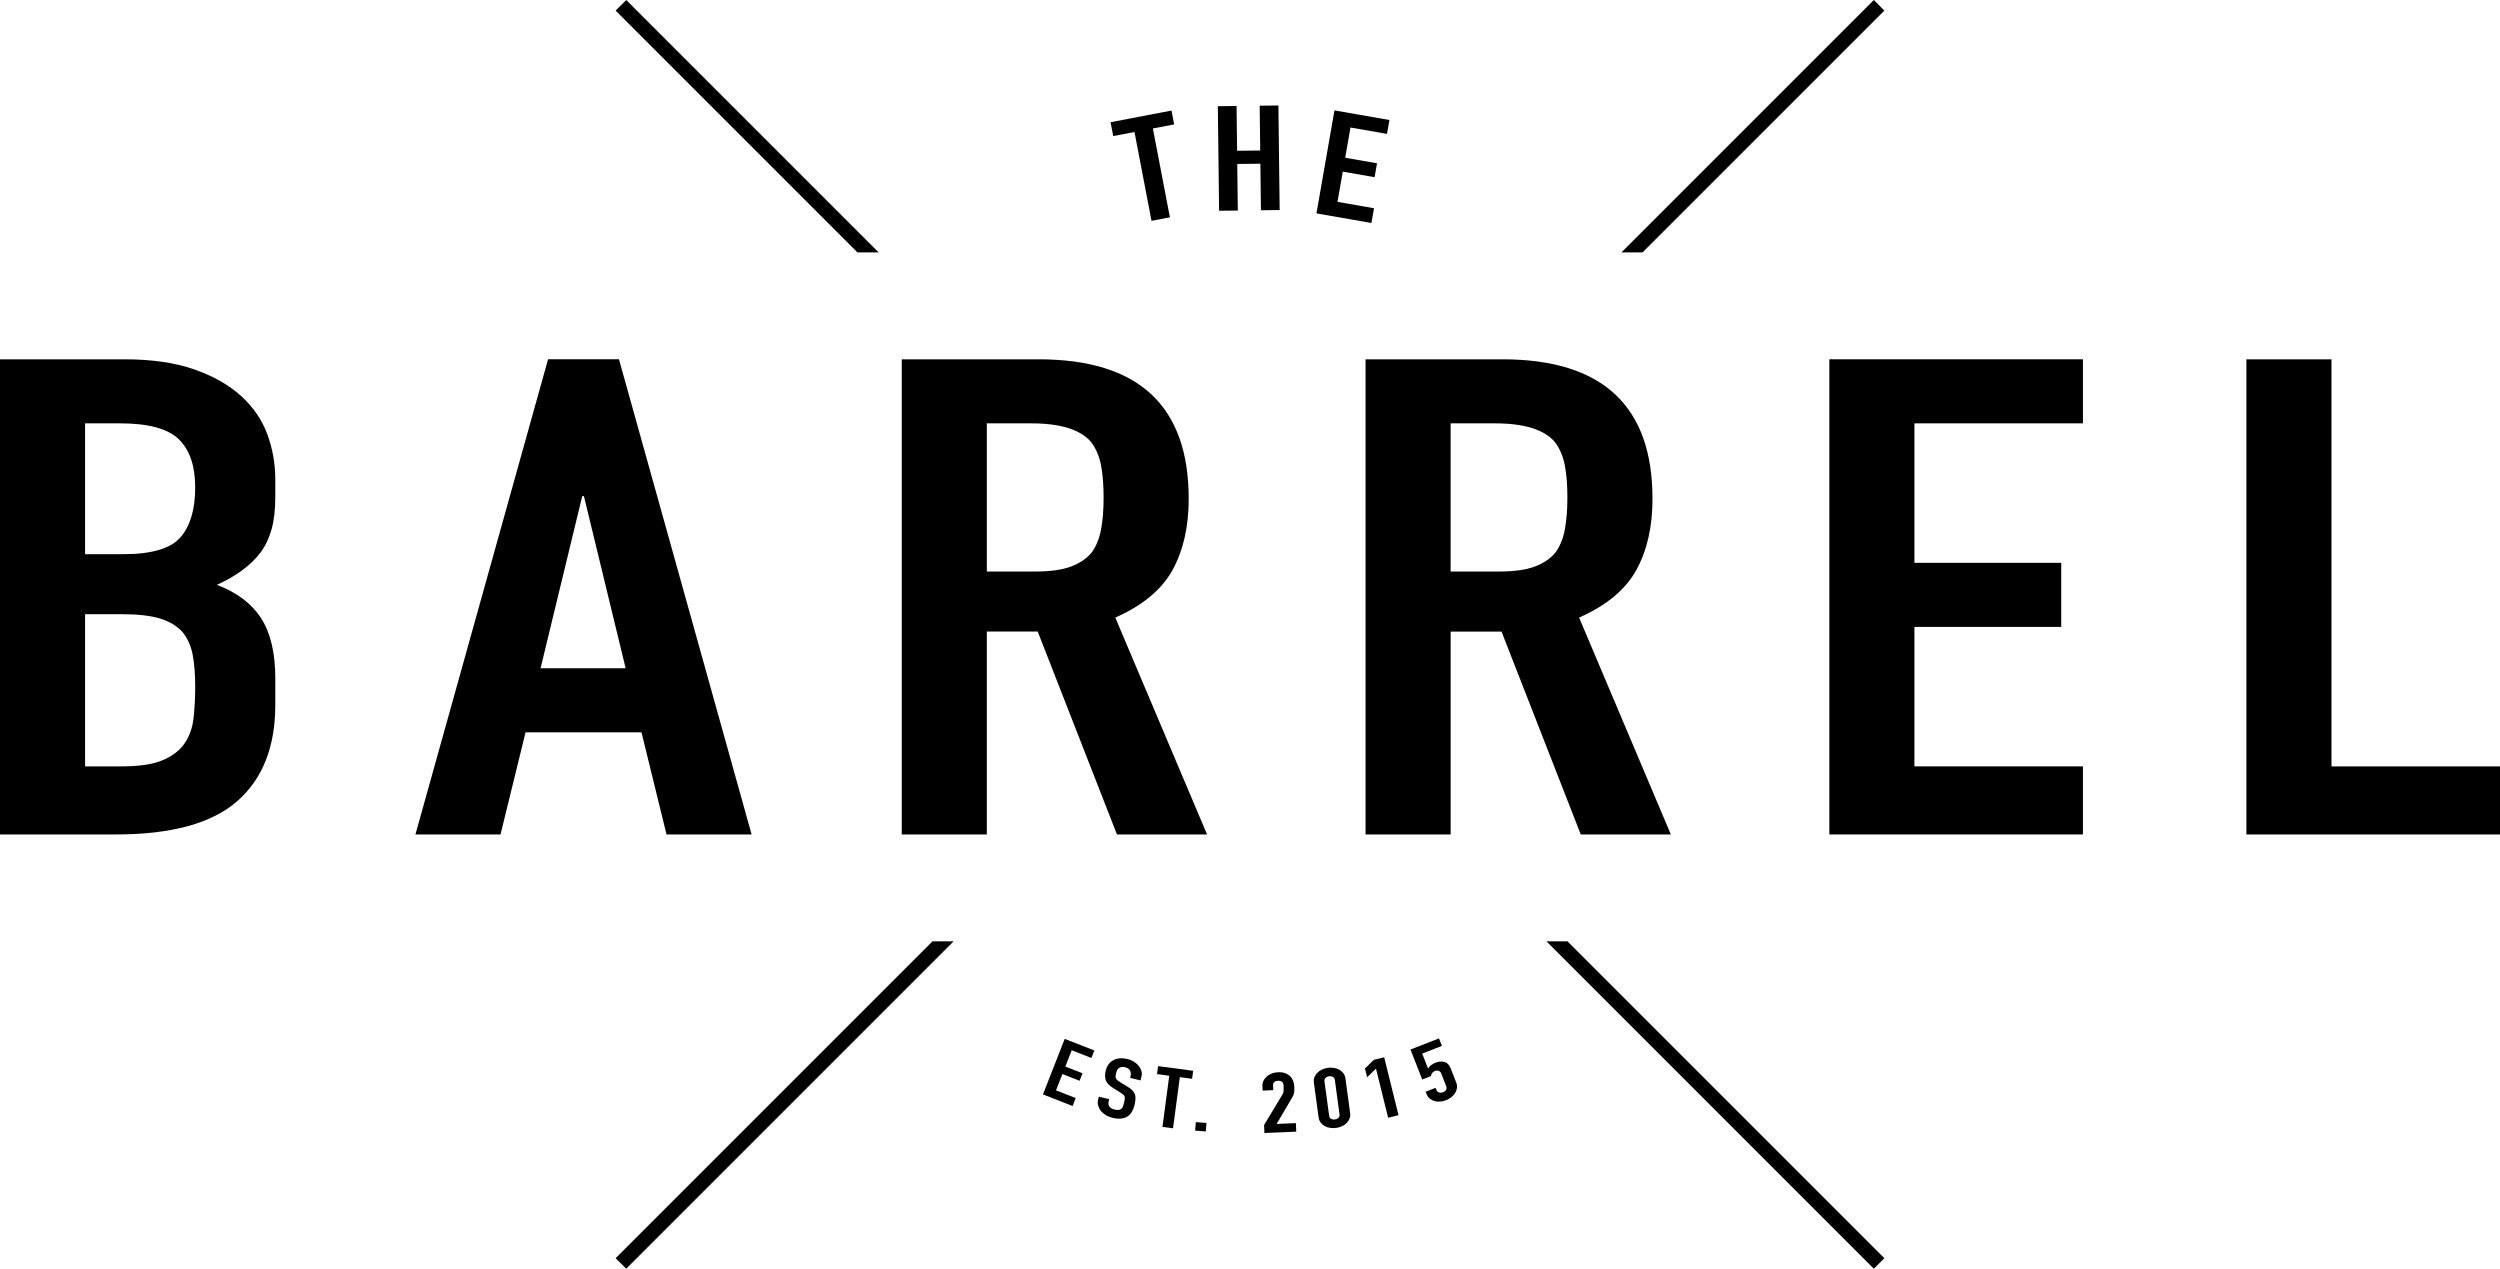 <?xml version="1.0" encoding="UTF-8"?>
<!-- Generator: Adobe Illustrator 27.5.0, SVG Export Plug-In . SVG Version: 6.00 Build 0)  -->
<svg xmlns="http://www.w3.org/2000/svg" xmlns:xlink="http://www.w3.org/1999/xlink" version="1.1" id="Laag_1" x="0px" y="0px" width="473.101px" height="240.094px" viewBox="0 0 473.101 240.094" style="enable-background:new 0 0 473.101 240.094;" xml:space="preserve">
<g>
	<g>
		<polygon points="118.509,0 166.272,47.764 162.262,47.764 116.503,2.006   "></polygon>
		<polygon points="356.598,238.102 354.605,240.094 292.652,178.141 296.636,178.141   "></polygon>
		<polygon points="176.464,178.141 180.462,178.141 118.509,240.094 116.503,238.102   "></polygon>
		<polygon points="356.598,2.006 310.839,47.764 306.842,47.764 354.605,0   "></polygon>
	</g>
	<g>
		<path d="M0,157.911V67.994h23.524c5.153,0,9.55,0.63,13.18,1.892    c3.63,1.264,6.602,2.95,8.92,5.054c2.312,2.107,3.97,4.526,4.971,7.26    c0.998,2.737,1.501,5.58,1.501,8.524v3.285c0,2.441-0.238,4.504-0.711,6.188    c-0.473,1.687-1.186,3.157-2.132,4.421c-1.792,2.358-4.526,4.379-8.208,6.06    c3.791,1.433,6.578,3.536,8.366,6.318c1.789,2.775,2.685,6.561,2.685,11.363    v5.052c0,7.91-2.395,13.976-7.184,18.184c-4.789,4.212-12.447,6.315-22.97,6.315    H0z M16.103,80.116v24.756h7.26c5.37,0,8.969-1.075,10.817-3.224    c1.841-2.146,2.759-5.278,2.759-9.409c0-4.042-1.023-7.069-3.078-9.091    c-2.052-2.018-5.762-3.033-11.128-3.033H16.103z M16.103,116.233v28.797h6.945    c3.263,0,5.817-0.379,7.659-1.137c1.839-0.757,3.235-1.808,4.181-3.157    c0.948-1.346,1.525-2.947,1.736-4.799c0.21-1.85,0.315-3.874,0.315-6.061    c0-2.276-0.155-4.252-0.473-5.939c-0.315-1.681-0.949-3.11-1.894-4.291    c-1.051-1.177-2.475-2.04-4.261-2.587c-1.791-0.547-4.158-0.824-7.103-0.824H16.103    z"></path>
		<path d="M78.616,157.911l25.1-89.917h13.418l25.1,89.917h-16.103l-4.736-19.324    H99.453l-4.734,19.324H78.616z M118.398,126.463l-7.897-32.579h-0.315l-7.891,32.579    H118.398z"></path>
		<path d="M170.648,157.911V67.994h25.887c18.945,0,28.415,8.798,28.415,26.394    c0,5.303-1.025,9.81-3.078,13.512c-2.054,3.705-5.66,6.696-10.813,8.969    l17.364,41.042H211.375l-14.997-38.393h-9.63v38.393H170.648z M186.748,80.116v28.039    h9.154c2.843,0,5.104-0.318,6.79-0.949c1.681-0.63,2.998-1.534,3.945-2.715    c0.841-1.178,1.424-2.629,1.737-4.357c0.318-1.725,0.473-3.724,0.473-6    c0-2.272-0.155-4.271-0.473-5.997c-0.312-1.725-0.949-3.219-1.894-4.482    c-2.002-2.359-5.789-3.539-11.364-3.539H186.748z"></path>
		<path d="M258.416,157.911V67.994h25.885c18.945,0,28.418,8.798,28.418,26.394    c0,5.303-1.029,9.81-3.077,13.512c-2.055,3.705-5.66,6.696-10.814,8.969    l17.364,41.042h-17.049l-14.996-38.393h-9.63v38.393H258.416z M274.517,80.116    v28.039h9.154c2.842,0,5.104-0.318,6.79-0.949    c1.682-0.63,2.997-1.534,3.946-2.715c0.84-1.178,1.42-2.629,1.735-4.357    c0.316-1.725,0.474-3.724,0.474-6c0-2.272-0.158-4.271-0.474-5.997    c-0.315-1.725-0.948-3.219-1.893-4.482c-2.001-2.359-5.789-3.539-11.366-3.539    H274.517z"></path>
		<path d="M346.185,157.911V67.994h47.991v12.121h-31.891v26.396h27.783v12.124h-27.783    v26.394h31.891v12.881H346.185z"></path>
		<path d="M425.11,157.911V67.994h16.103v77.036h31.888v12.881H425.11z"></path>
	</g>
	<g>
		<path d="M217.911,41.791l-3.219-16.812l-4.026,0.771l-0.502-2.62l11.532-2.208    l0.502,2.62L218.172,24.312l3.219,16.813L217.911,41.791z"></path>
		<path d="M230.701,39.884l-0.238-19.785l3.543-0.043l0.102,8.475l4.377-0.052    l-0.102-8.476l3.543-0.043l0.237,19.785l-3.544,0.043l-0.106-8.809l-4.376,0.053    l0.107,8.809L230.701,39.884z"></path>
		<path d="M249.127,40.383l3.407-19.491l10.402,1.818l-0.46,2.628l-6.911-1.208    l-1,5.721l6.022,1.053l-0.459,2.628l-6.022-1.052l-1,5.721l6.912,1.208    l-0.488,2.792L249.127,40.383z"></path>
	</g>
	<g>
		<path d="M197.37,207.109l4.117-10.512l5.609,2.198l-0.555,1.417l-3.728-1.46    l-1.208,3.085l3.248,1.272l-0.556,1.417l-3.248-1.272l-1.209,3.085l3.728,1.46    l-0.59,1.505L197.37,207.109z"></path>
		<path d="M215.834,204.457l-1.964-0.479l0.086-0.354    c0.088-0.36,0.057-0.696-0.091-1.01c-0.148-0.314-0.472-0.531-0.973-0.653    c-0.27-0.066-0.498-0.078-0.685-0.037c-0.188,0.042-0.347,0.112-0.48,0.21    c-0.135,0.109-0.242,0.243-0.322,0.403c-0.08,0.16-0.143,0.333-0.188,0.517    c-0.052,0.216-0.086,0.398-0.102,0.546c-0.016,0.149,0.001,0.289,0.051,0.421    c0.049,0.132,0.137,0.256,0.265,0.374c0.127,0.119,0.31,0.25,0.546,0.395    l1.385,0.844c0.404,0.239,0.719,0.482,0.945,0.728    c0.226,0.245,0.387,0.504,0.483,0.778c0.082,0.281,0.11,0.584,0.085,0.91    c-0.025,0.326-0.086,0.689-0.184,1.089c-0.113,0.462-0.275,0.877-0.487,1.244    c-0.212,0.367-0.48,0.658-0.804,0.873c-0.34,0.222-0.748,0.362-1.224,0.419    c-0.477,0.058-1.03,0.01-1.658-0.143c-0.476-0.116-0.901-0.29-1.28-0.524    c-0.379-0.233-0.686-0.504-0.924-0.812c-0.237-0.308-0.405-0.64-0.502-0.996    c-0.097-0.355-0.1-0.718-0.01-1.087l0.143-0.585l1.964,0.479l-0.121,0.493    c-0.07,0.287-0.027,0.572,0.129,0.855c0.155,0.283,0.483,0.485,0.983,0.607    c0.334,0.081,0.604,0.106,0.808,0.075c0.205-0.032,0.376-0.107,0.514-0.226    c0.138-0.119,0.241-0.276,0.309-0.471c0.068-0.196,0.132-0.417,0.192-0.664    c0.07-0.287,0.115-0.526,0.134-0.718c0.02-0.191,0.004-0.352-0.045-0.484    c-0.062-0.135-0.159-0.256-0.288-0.364c-0.131-0.108-0.308-0.232-0.531-0.374    l-1.293-0.804c-0.779-0.484-1.258-0.989-1.436-1.517    c-0.177-0.527-0.183-1.135-0.014-1.823c0.1-0.411,0.266-0.784,0.497-1.12    c0.232-0.335,0.521-0.602,0.869-0.8c0.335-0.201,0.73-0.331,1.186-0.388    c0.456-0.057,0.973-0.016,1.551,0.125c0.487,0.119,0.917,0.3,1.286,0.542    c0.37,0.242,0.672,0.518,0.911,0.826c0.47,0.636,0.628,1.273,0.473,1.91    L215.834,204.457z"></path>
		<path d="M219.981,213.255l1.29-9.681l-2.318-0.31l0.201-1.509l6.64,0.885    l-0.201,1.508l-2.318-0.309l-1.29,9.681L219.981,213.255z"></path>
		<path d="M226.172,213.961l0.124-1.612l2.015,0.155l-0.124,1.613L226.172,213.961z"></path>
		<path d="M239.282,214.414l-0.064-1.52l3.404-5.653    c0.174-0.283,0.269-0.528,0.286-0.735c0.018-0.206,0.02-0.463,0.007-0.77    c-0.006-0.137-0.016-0.282-0.028-0.435c-0.014-0.153-0.056-0.286-0.127-0.399    c-0.071-0.113-0.175-0.206-0.31-0.28c-0.136-0.073-0.329-0.105-0.579-0.094    c-0.304,0.013-0.542,0.092-0.714,0.237c-0.173,0.145-0.253,0.35-0.241,0.614    l0.039,0.918l-2.02,0.087l-0.038-0.887c-0.016-0.338,0.051-0.658,0.197-0.961    c0.145-0.303,0.352-0.571,0.619-0.805c0.254-0.233,0.563-0.423,0.928-0.571    c0.363-0.148,0.757-0.231,1.18-0.249c0.527-0.023,0.982,0.034,1.366,0.171    c0.383,0.137,0.705,0.332,0.967,0.585c0.249,0.253,0.438,0.547,0.563,0.88    c0.127,0.333,0.199,0.689,0.216,1.07c0.011,0.274,0.015,0.505,0.01,0.69    c-0.006,0.185-0.024,0.364-0.057,0.534c-0.032,0.171-0.092,0.343-0.176,0.516    c-0.086,0.173-0.201,0.385-0.35,0.634l-2.772,4.706l3.644-0.157l0.069,1.616    L239.282,214.414z"></path>
		<path d="M248.639,204.884c-0.051-0.377-0.015-0.724,0.109-1.039    c0.123-0.315,0.309-0.596,0.555-0.843c0.247-0.247,0.542-0.45,0.888-0.609    c0.346-0.159,0.714-0.264,1.107-0.318c0.393-0.053,0.776-0.049,1.151,0.012    c0.375,0.061,0.714,0.177,1.018,0.35c0.304,0.172,0.557,0.394,0.761,0.665    c0.203,0.271,0.33,0.596,0.382,0.973l0.891,6.567    c0.051,0.377,0.015,0.724-0.109,1.038c-0.124,0.316-0.31,0.597-0.556,0.844    c-0.246,0.247-0.542,0.45-0.888,0.608c-0.345,0.159-0.714,0.265-1.106,0.318    c-0.393,0.053-0.776,0.049-1.151-0.012c-0.376-0.061-0.715-0.177-1.018-0.35    c-0.304-0.172-0.558-0.394-0.761-0.665s-0.33-0.595-0.381-0.972    L248.639,204.884z M251.532,211.179c0.031,0.23,0.148,0.409,0.354,0.536    c0.204,0.127,0.449,0.171,0.737,0.131c0.288-0.039,0.514-0.146,0.676-0.323    c0.163-0.176,0.23-0.38,0.197-0.611l-0.891-6.567    c-0.031-0.23-0.148-0.409-0.353-0.536c-0.204-0.126-0.45-0.171-0.737-0.131    c-0.288,0.038-0.515,0.146-0.677,0.323c-0.163,0.178-0.229,0.381-0.197,0.611    L251.532,211.179z"></path>
		<path d="M262.691,211.523l-2.298-9.297l-1.677,1.64l-0.411-1.663l1.678-1.639    l1.963-0.485l2.708,10.959L262.691,211.523z"></path>
		<path d="M272.312,196.507l0.555,1.418l-3.728,1.458l1.108,2.835    c0.117-0.206,0.294-0.407,0.528-0.606c0.234-0.2,0.518-0.364,0.85-0.494    c0.64-0.25,1.221-0.298,1.742-0.145c0.521,0.154,0.902,0.54,1.145,1.161    l1.062,2.717c0.139,0.354,0.185,0.699,0.139,1.035    c-0.046,0.336-0.16,0.653-0.342,0.95c-0.181,0.298-0.421,0.564-0.719,0.801    c-0.298,0.235-0.632,0.425-1.001,0.57c-0.369,0.144-0.743,0.231-1.122,0.259    c-0.379,0.029-0.735-0.004-1.07-0.1c-0.336-0.096-0.635-0.251-0.896-0.467    c-0.262-0.215-0.461-0.501-0.6-0.855l-0.173-0.443l1.882-0.736l0.15,0.384    c0.101,0.256,0.268,0.42,0.501,0.493c0.235,0.073,0.493,0.054,0.777-0.057    c0.282-0.111,0.474-0.265,0.573-0.462c0.101-0.198,0.103-0.42,0.006-0.666    l-0.964-2.466c-0.08-0.206-0.232-0.351-0.457-0.434    c-0.224-0.083-0.465-0.074-0.723,0.028c-0.16,0.062-0.287,0.137-0.381,0.225    c-0.094,0.087-0.165,0.175-0.216,0.263c-0.051,0.088-0.081,0.174-0.092,0.256    c-0.026,0.113-0.043,0.182-0.047,0.206l-1.661,0.649l-2.217-5.67L272.312,196.507z    "></path>
	</g>
</g>
</svg>
